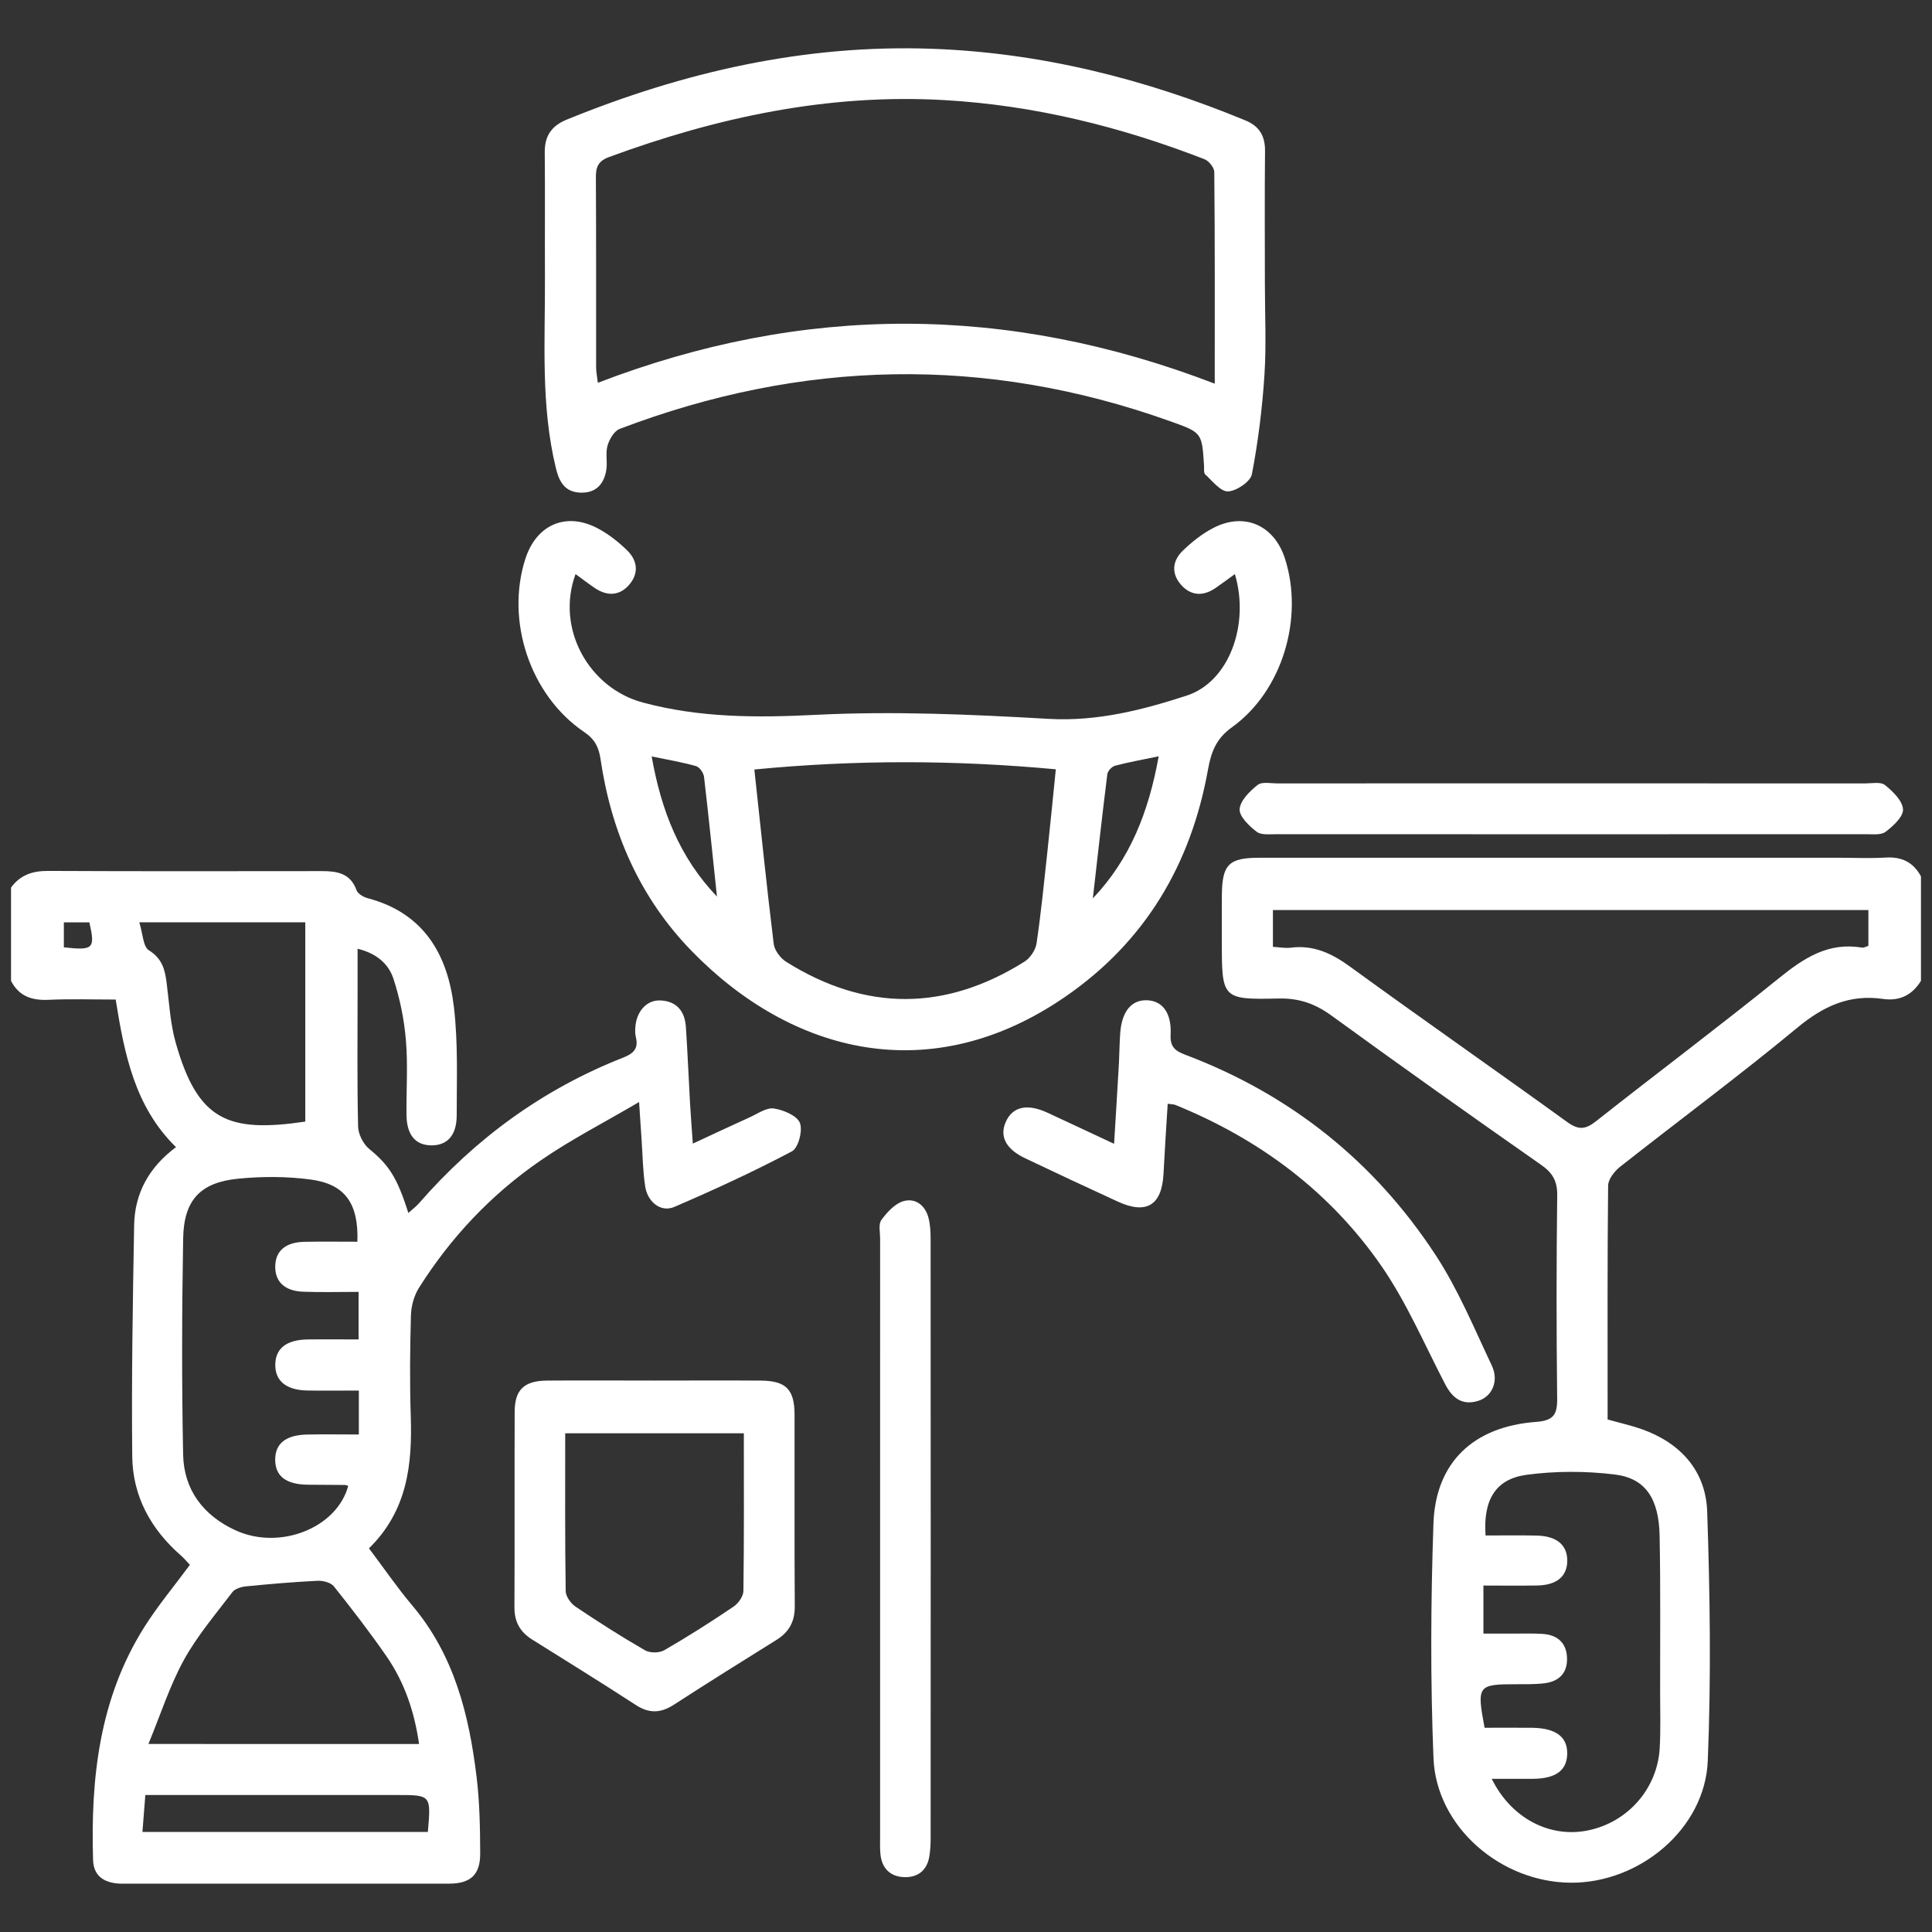<?xml version="1.0" encoding="utf-8"?>
<!-- Generator: Adobe Illustrator 16.0.0, SVG Export Plug-In . SVG Version: 6.00 Build 0)  -->
<!DOCTYPE svg PUBLIC "-//W3C//DTD SVG 1.1//EN" "http://www.w3.org/Graphics/SVG/1.1/DTD/svg11.dtd">
<svg version="1.1" id="Layer_1" xmlns="http://www.w3.org/2000/svg" xmlns:xlink="http://www.w3.org/1999/xlink" x="0px" y="0px"
	 width="80px" height="80px" viewBox="0 0 80 80" enable-background="new 0 0 80 80" xml:space="preserve">
<rect x="0" y="0" width="80" height="80" fill="#333333" stroke="none"/>
<g>
	<path fill="#FFFFFF" d="M0.457,36.753c0.378-0.52,0.885-0.693,1.525-0.69c3.782,0.019,7.567,0.011,11.35,0.008
		c0.625,0,1.177,0.085,1.43,0.789c0.055,0.149,0.286,0.286,0.461,0.332c2.328,0.613,3.317,2.333,3.574,4.52
		c0.173,1.476,0.114,2.979,0.114,4.472c0,0.834-0.396,1.25-1.053,1.243c-0.657-0.006-1.018-0.434-1.026-1.263
		c-0.012-1.029,0.063-2.064-0.024-3.087c-0.071-0.858-0.248-1.726-0.515-2.545c-0.198-0.614-0.696-1.056-1.486-1.246
		c0,0.672,0,1.278,0,1.884c0,1.827-0.022,3.655,0.021,5.48c0.008,0.316,0.213,0.721,0.46,0.924c0.797,0.658,1.147,1.146,1.62,2.652
		c0.166-0.149,0.319-0.263,0.441-0.401c2.339-2.685,5.138-4.729,8.458-6.033c0.435-0.17,0.64-0.382,0.521-0.851
		c-0.031-0.123-0.029-0.258-0.021-0.385c0.039-0.666,0.46-1.151,1.031-1.13c0.678,0.025,1.019,0.444,1.063,1.095
		c0.07,1.053,0.113,2.106,0.172,3.16c0.029,0.51,0.069,1.018,0.116,1.674c0.853-0.396,1.603-0.75,2.36-1.092
		c0.325-0.146,0.686-0.408,0.993-0.363c0.397,0.059,0.954,0.291,1.079,0.596c0.126,0.313-0.063,1.038-0.328,1.178
		c-1.589,0.84-3.224,1.594-4.874,2.303c-0.552,0.236-1.106-0.199-1.205-0.859c-0.095-0.633-0.103-1.28-0.147-1.922
		c-0.029-0.428-0.057-0.855-0.104-1.563c-1.476,0.866-2.839,1.563-4.088,2.427c-2.032,1.399-3.712,3.178-5.03,5.271
		c-0.203,0.323-0.319,0.754-0.329,1.14c-0.039,1.389-0.053,2.78-0.007,4.17c0.066,2.008-0.142,3.916-1.731,5.473
		c0.616,0.815,1.163,1.619,1.787,2.358c1.741,2.058,2.359,4.532,2.67,7.111c0.126,1.044,0.145,2.104,0.149,3.157
		c0.005,0.886-0.396,1.257-1.288,1.258C14.091,78.002,9.587,77.997,5.083,78c-0.681,0-1.207-0.25-1.229-0.982
		c-0.103-3.385,0.259-6.687,2.118-9.638c0.561-0.889,1.241-1.703,1.891-2.583c-0.133-0.141-0.241-0.273-0.37-0.386
		c-1.247-1.086-2-2.459-2.017-4.103c-0.034-3.189,0.022-6.379,0.078-9.567c0.021-1.335,0.624-2.417,1.734-3.24
		c-1.713-1.678-2.135-3.853-2.498-6.112c-0.955,0-1.877-0.031-2.796,0.012c-0.688,0.029-1.212-0.156-1.537-0.785
		C0.457,39.327,0.457,38.041,0.457,36.753z M14.799,51.417c0.053-1.591-0.512-2.388-1.947-2.577
		c-0.981-0.13-2.001-0.131-2.988-0.033c-1.568,0.152-2.253,0.885-2.28,2.474c-0.052,2.981-0.061,5.967-0.001,8.948
		c0.028,1.455,0.831,2.519,2.154,3.131c1.84,0.854,4.213-0.088,4.682-1.832c-0.047-0.014-0.094-0.039-0.142-0.039
		c-0.515-0.006-1.028-0.004-1.543-0.01c-0.895-0.015-1.333-0.354-1.339-1.029c-0.004-0.674,0.434-1.029,1.323-1.049
		c0.709-0.014,1.42-0.002,2.141-0.002c0-0.672,0-1.219,0-1.819c-0.756,0-1.448,0.01-2.141-0.002
		c-0.868-0.019-1.323-0.394-1.319-1.066c0.004-0.672,0.457-1.034,1.333-1.048c0.707-0.009,1.416-0.001,2.116-0.001
		c0-0.715,0-1.313,0-1.969c-0.816,0-1.563,0.022-2.304-0.007c-0.765-0.03-1.163-0.426-1.147-1.063
		c0.015-0.631,0.43-0.987,1.203-1.003C13.316,51.406,14.032,51.417,14.799,51.417z M17.353,72.216
		c-0.198-1.368-0.614-2.569-1.351-3.635c-0.686-0.992-1.424-1.949-2.178-2.894c-0.127-0.158-0.45-0.242-0.677-0.23
		c-0.986,0.049-1.973,0.133-2.957,0.23c-0.197,0.02-0.457,0.096-0.565,0.237c-0.699,0.92-1.461,1.813-2.014,2.817
		c-0.581,1.059-0.953,2.232-1.465,3.473C10.005,72.216,13.618,72.216,17.353,72.216z M5.768,38.191
		c0.15,0.48,0.156,1.008,0.396,1.158c0.547,0.339,0.666,0.794,0.736,1.346c0.106,0.839,0.151,1.699,0.382,2.505
		c0.914,3.202,2.162,3.714,5.359,3.243c0-2.736,0-5.475,0-8.251C10.396,38.191,8.199,38.191,5.768,38.191z M5.898,75.857
		c3.99,0,7.906,0,11.818,0c0.134-1.529,0.134-1.529-1.271-1.529c-3.166-0.001-6.331-0.001-9.497,0c-0.299,0-0.596,0-0.93,0
		C5.975,74.891,5.939,75.344,5.898,75.857z M2.644,38.192c0,0.406,0,0.725,0,1.035c1.229,0.134,1.302,0.061,1.057-1.035
		C3.368,38.192,3.026,38.192,2.644,38.192z"/>
	<path fill="#FFFFFF" d="M79.543,40.614c-0.359,0.587-0.887,0.849-1.563,0.75c-1.394-0.204-2.478,0.297-3.556,1.19
		c-2.396,1.984-4.901,3.838-7.345,5.764c-0.23,0.184-0.487,0.513-0.49,0.775c-0.033,3.063-0.021,6.124-0.021,9.188
		c0,0.15,0,0.304,0,0.496c0.49,0.139,0.961,0.244,1.414,0.402c1.608,0.57,2.65,1.729,2.709,3.408
		c0.117,3.439,0.166,6.891,0.024,10.328c-0.114,2.807-2.821,5.064-5.677,5.044c-2.902-0.021-5.564-2.315-5.68-5.153
		c-0.131-3.236-0.114-6.484-0.002-9.723c0.09-2.535,1.662-4.016,4.252-4.205c0.729-0.055,0.879-0.311,0.871-0.979
		c-0.033-2.805-0.033-5.608,0.002-8.414c0.006-0.588-0.197-0.922-0.668-1.252c-2.908-2.035-5.803-4.088-8.674-6.176
		c-0.679-0.494-1.343-0.729-2.188-0.711c-2.347,0.053-2.358,0.008-2.358-2.355c0-0.644-0.004-1.287,0.002-1.93
		c0.012-1.265,0.287-1.543,1.547-1.543c8.002-0.001,16.006,0,24.008,0c0.645,0,1.289,0.03,1.93-0.008
		c0.666-0.041,1.148,0.193,1.463,0.779C79.543,37.731,79.543,39.173,79.543,40.614z M52.709,39.207
		c0.282,0.016,0.514,0.063,0.732,0.035c0.961-0.124,1.721,0.244,2.484,0.801c2.975,2.164,5.994,4.266,8.975,6.422
		c0.468,0.338,0.756,0.303,1.187-0.037c2.524-1.992,5.099-3.923,7.601-5.944c1.021-0.826,2.03-1.477,3.405-1.246
		c0.089,0.014,0.187-0.047,0.273-0.071c0-0.512,0-0.989,0-1.483c-8.24,0-16.433,0-24.657,0C52.709,38.2,52.709,38.656,52.709,39.207
		z M61.473,71.543c0.641,0,1.301-0.005,1.961,0.001c0.988,0.011,1.477,0.374,1.461,1.086c-0.017,0.685-0.481,1.021-1.432,1.028
		c-0.547,0.003-1.095,0-1.693,0c0.807,1.639,2.408,2.461,3.989,2.135c1.644-0.337,2.87-1.727,2.966-3.408
		c0.043-0.771,0.018-1.543,0.017-2.314c-0.003-2.16,0.021-4.321-0.021-6.48c-0.031-1.535-0.582-2.378-1.854-2.535
		c-1.205-0.148-2.463-0.149-3.665,0.014c-1.284,0.176-1.792,1.051-1.688,2.511c0.702,0,1.416-0.013,2.127,0.004
		c0.823,0.021,1.256,0.392,1.256,1.036c0,0.652-0.434,1.02-1.256,1.031c-0.731,0.013-1.466,0.002-2.216,0.002c0,0.728,0,1.33,0,1.99
		c0.443,0,0.826,0,1.209,0c0.412,0.002,0.823-0.014,1.234,0.012c0.588,0.035,0.978,0.339,1.017,0.949
		c0.041,0.646-0.307,1.02-0.938,1.096c-0.381,0.047-0.768,0.037-1.153,0.039C61.188,69.74,61.145,69.792,61.473,71.543z"/>
	<path fill="#FFFFFF" d="M23.832,23.771c-0.83,2.266,0.56,4.72,2.779,5.317c2.374,0.638,4.728,0.634,7.166,0.512
		c3.201-0.161,6.428-0.018,9.633,0.166c2.016,0.116,3.896-0.366,5.73-0.963c1.766-0.575,2.612-2.958,1.994-5.032
		c-0.283,0.205-0.541,0.399-0.807,0.581c-0.49,0.335-0.986,0.329-1.395-0.106c-0.438-0.47-0.402-1.014,0.047-1.445
		c0.383-0.37,0.819-0.716,1.293-0.955c1.274-0.642,2.49-0.089,2.933,1.276c0.795,2.46-0.103,5.491-2.188,6.989
		c-0.666,0.478-0.865,1.027-0.998,1.761c-0.705,3.917-2.594,7.118-5.906,9.399c-5.563,3.832-11.323,2.373-15.476-1.895
		c-2.147-2.208-3.325-4.916-3.771-7.948c-0.07-0.48-0.234-0.818-0.674-1.115c-2.243-1.516-3.268-4.612-2.435-7.181
		c0.458-1.41,1.684-1.945,2.99-1.256c0.446,0.235,0.863,0.563,1.226,0.918c0.441,0.433,0.485,0.978,0.054,1.449
		c-0.404,0.441-0.904,0.437-1.394,0.108C24.38,24.182,24.139,23.994,23.832,23.771z M31.236,31.863
		c0.268,2.472,0.511,4.847,0.801,7.216c0.033,0.273,0.281,0.602,0.524,0.753c3.283,2.053,6.585,2.046,9.863-0.014
		c0.236-0.149,0.458-0.483,0.498-0.759c0.188-1.27,0.313-2.55,0.452-3.827c0.12-1.112,0.228-2.225,0.345-3.377
		C39.526,31.467,35.432,31.458,31.236,31.863z M29.688,37.125c-0.176-1.654-0.342-3.308-0.536-4.96
		c-0.02-0.164-0.186-0.401-0.33-0.442c-0.575-0.163-1.169-0.262-1.838-0.401C27.38,33.562,28.137,35.502,29.688,37.125z
		 M47.979,31.317c-0.674,0.14-1.246,0.242-1.806,0.39c-0.133,0.035-0.306,0.219-0.321,0.352c-0.215,1.712-0.404,3.427-0.6,5.141
		C46.805,35.567,47.566,33.603,47.979,31.317z"/>
	<path fill="#FFFFFF" d="M52.376,11.731c0,1.261,0.063,2.526-0.017,3.782c-0.09,1.382-0.26,2.766-0.521,4.124
		c-0.059,0.307-0.634,0.694-0.986,0.711c-0.308,0.014-0.646-0.43-0.945-0.701c-0.071-0.065-0.043-0.246-0.051-0.374
		c-0.086-1.374-0.09-1.362-1.426-1.839c-7.632-2.724-15.226-2.546-22.771,0.326c-0.228,0.087-0.425,0.427-0.502,0.689
		c-0.091,0.31,0,0.668-0.049,0.996c-0.095,0.608-0.438,0.986-1.097,0.953c-0.619-0.032-0.853-0.441-0.989-0.998
		c-0.639-2.614-0.445-5.271-0.457-7.918c-0.008-1.724,0.009-3.449-0.008-5.172C22.55,5.626,22.84,5.209,23.47,4.952
		c4.84-1.975,9.845-3.117,15.098-2.933c4.521,0.159,8.839,1.247,13.009,2.97c0.567,0.234,0.812,0.642,0.805,1.262
		C52.363,8.077,52.375,9.905,52.376,11.731z M50.3,15.887c0-3.062,0.009-5.913-0.019-8.765c-0.002-0.183-0.225-0.459-0.407-0.53
		c-3.47-1.347-7.044-2.234-10.772-2.447c-4.807-0.275-9.397,0.708-13.879,2.356c-0.458,0.168-0.552,0.416-0.549,0.851
		c0.016,2.624,0.006,5.247,0.01,7.87c0,0.169,0.036,0.338,0.071,0.629C33.248,12.585,41.712,12.583,50.3,15.887z"/>
	<path fill="#FFFFFF" d="M27.123,57.166c1.465,0,2.93-0.01,4.395,0.002c1.028,0.01,1.38,0.368,1.383,1.405
		c0.005,2.646-0.009,5.295,0.009,7.94c0.004,0.635-0.238,1.071-0.769,1.399c-1.418,0.881-2.834,1.769-4.235,2.675
		c-0.536,0.348-1.018,0.376-1.565,0.021c-1.424-0.922-2.862-1.817-4.3-2.715c-0.503-0.313-0.743-0.733-0.739-1.338
		c0.013-2.699-0.001-5.396,0.009-8.096c0.004-0.916,0.389-1.283,1.341-1.292C24.141,57.155,25.632,57.166,27.123,57.166z
		 M30.801,59.35c-2.518,0-4.937,0-7.397,0c0,2.225-0.012,4.379,0.02,6.536c0.003,0.222,0.216,0.515,0.415,0.647
		c0.937,0.629,1.89,1.238,2.868,1.802c0.203,0.118,0.592,0.116,0.797-0.002c0.977-0.563,1.932-1.172,2.867-1.803
		c0.199-0.134,0.409-0.427,0.412-0.649C30.813,63.725,30.801,61.568,30.801,59.35z"/>
	<path fill="#FFFFFF" d="M46.132,47.363c0.074-1.223,0.142-2.295,0.202-3.368c0.021-0.41,0.021-0.823,0.053-1.233
		c0.071-0.881,0.457-1.351,1.08-1.344c0.656,0.007,1.055,0.512,1.006,1.436c-0.027,0.504,0.205,0.67,0.604,0.82
		c4.348,1.641,7.825,4.412,10.362,8.285c0.936,1.426,1.6,3.036,2.334,4.587c0.301,0.636,0.017,1.279-0.562,1.46
		c-0.651,0.204-1.065-0.104-1.366-0.681c-0.852-1.636-1.582-3.356-2.619-4.867c-2.137-3.104-5.066-5.288-8.561-6.707
		c-0.066-0.026-0.146-0.022-0.313-0.046c-0.061,0.98-0.125,1.943-0.174,2.904c-0.068,1.295-0.703,1.691-1.887,1.149
		c-1.284-0.59-2.564-1.188-3.84-1.796c-0.799-0.38-1.068-0.904-0.807-1.5c0.278-0.634,0.877-0.777,1.713-0.395
		C44.242,46.475,45.12,46.891,46.132,47.363z"/>
	<path fill="#FFFFFF" d="M36.443,63.707c0-4.145,0-8.288,0.001-12.432c0-0.258-0.076-0.584,0.05-0.756
		c0.234-0.318,0.554-0.672,0.908-0.779c0.49-0.147,0.903,0.158,1.042,0.677c0.079,0.293,0.091,0.61,0.091,0.916
		c0.005,8.263,0.005,16.524,0.001,24.786c0,0.256-0.014,0.515-0.057,0.767c-0.099,0.568-0.479,0.858-1.028,0.843
		c-0.595-0.019-0.942-0.369-0.996-0.973c-0.021-0.23-0.012-0.464-0.012-0.695C36.443,71.943,36.443,67.825,36.443,63.707z"/>
	<path fill="#FFFFFF" d="M65.102,32.437c4.041,0,8.08,0,12.121,0.003c0.282,0,0.648-0.077,0.828,0.066
		c0.327,0.261,0.725,0.648,0.748,1.005c0.021,0.301-0.404,0.692-0.719,0.931c-0.189,0.145-0.544,0.1-0.824,0.1
		c-8.133,0.004-16.266,0.004-24.398,0c-0.28,0-0.635,0.044-0.824-0.102c-0.311-0.24-0.725-0.634-0.703-0.936
		c0.025-0.356,0.419-0.742,0.742-1c0.182-0.144,0.546-0.065,0.828-0.065C56.967,32.436,61.033,32.437,65.102,32.437z"/>
</g>
</svg>
